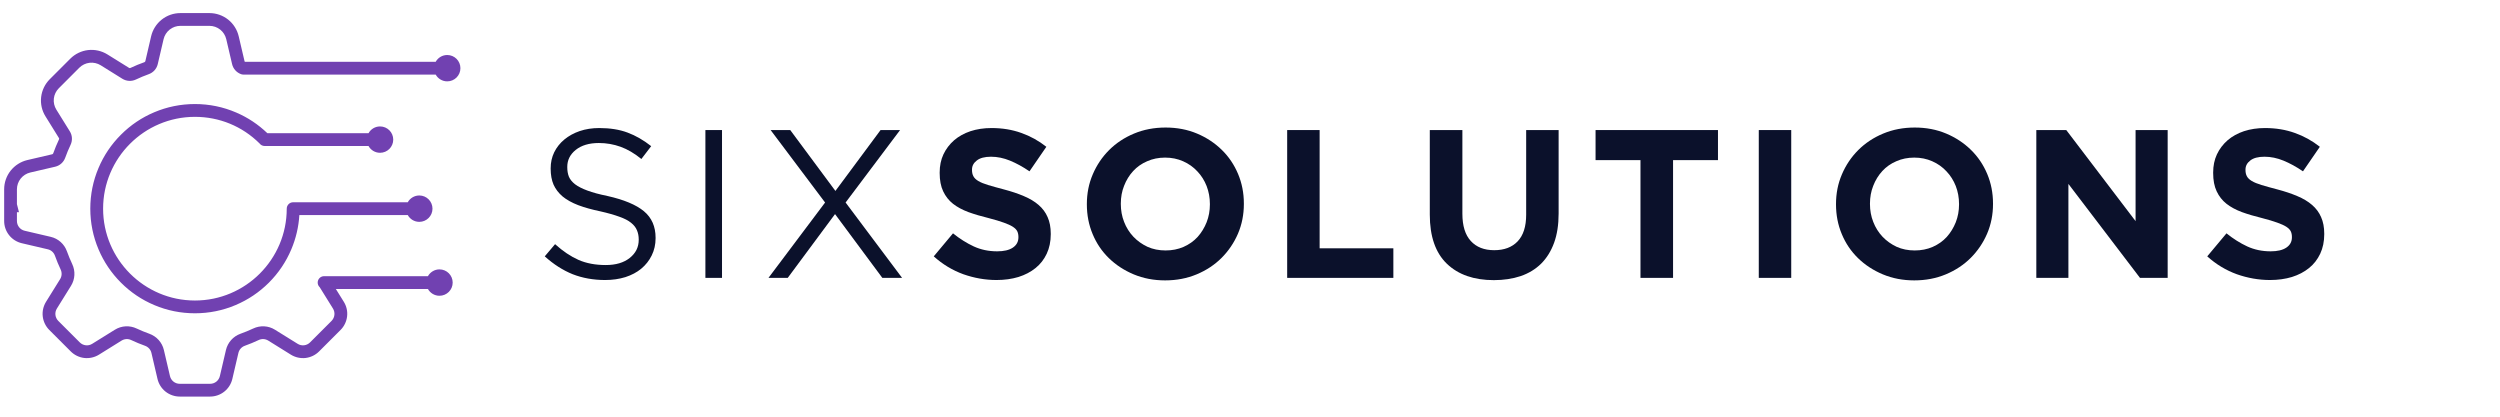 <svg xmlns="http://www.w3.org/2000/svg" xmlns:xlink="http://www.w3.org/1999/xlink" width="414" zoomAndPan="magnify" viewBox="0 0 310.5 51.75" height="69" preserveAspectRatio="xMidYMid meet" version="1.0"><defs><g/><clipPath id="fe36c6b908"><path d="M 0.496 1.625 L 57.223 1.625 L 57.223 49.395 L 0.496 49.395 Z M 0.496 1.625 " clip-rule="nonzero"/></clipPath></defs><g clip-path="url(#fe36c6b908)"><path fill="#7141b1" d="M 55.547 10.105 C 56.449 10.105 57.184 9.375 57.184 8.469 C 57.184 7.562 56.449 6.832 55.547 6.832 C 54.93 6.832 54.391 7.172 54.113 7.676 L 30.41 7.676 C 30.391 7.652 30.375 7.625 30.371 7.598 L 29.648 4.508 C 29.457 3.691 28.992 2.957 28.336 2.434 C 27.676 1.91 26.852 1.625 26.016 1.625 L 22.406 1.625 C 21.566 1.625 20.742 1.91 20.086 2.434 C 19.426 2.957 18.961 3.691 18.77 4.508 L 18.051 7.598 C 18.035 7.656 17.996 7.699 17.934 7.723 C 17.348 7.93 16.766 8.172 16.203 8.438 C 16.148 8.465 16.086 8.465 16.035 8.434 L 13.34 6.758 C 12.629 6.316 11.777 6.125 10.941 6.219 C 10.109 6.316 9.324 6.695 8.73 7.289 L 6.18 9.84 C 5.586 10.434 5.207 11.219 5.109 12.055 C 5.012 12.887 5.203 13.738 5.648 14.449 L 7.32 17.145 C 7.355 17.195 7.355 17.258 7.328 17.312 C 7.062 17.875 6.82 18.457 6.609 19.047 C 6.59 19.105 6.543 19.145 6.484 19.16 L 3.398 19.879 C 2.582 20.07 1.844 20.539 1.324 21.195 C 0.801 21.852 0.516 22.676 0.516 23.516 L 0.516 27.445 C 0.516 28.082 0.73 28.707 1.129 29.207 C 1.523 29.707 2.086 30.062 2.703 30.207 L 5.93 30.961 C 6.348 31.055 6.68 31.355 6.824 31.758 C 7.031 32.34 7.27 32.914 7.531 33.469 C 7.715 33.855 7.691 34.305 7.469 34.664 L 5.719 37.48 C 5.383 38.023 5.234 38.668 5.309 39.301 C 5.383 39.934 5.672 40.531 6.121 40.98 L 8.789 43.648 C 9.238 44.098 9.836 44.387 10.469 44.461 C 11.102 44.531 11.746 44.387 12.289 44.051 L 15.102 42.301 C 15.465 42.078 15.914 42.051 16.301 42.238 C 16.855 42.5 17.43 42.738 18.012 42.945 C 18.414 43.09 18.715 43.422 18.809 43.84 L 19.562 47.066 C 19.707 47.684 20.062 48.246 20.562 48.641 C 21.059 49.035 21.688 49.254 22.324 49.254 L 26.094 49.254 C 26.734 49.254 27.359 49.035 27.855 48.641 C 28.355 48.246 28.711 47.684 28.855 47.066 L 29.609 43.84 C 29.707 43.422 30.004 43.09 30.406 42.945 C 30.988 42.738 31.562 42.5 32.117 42.238 C 32.504 42.051 32.953 42.078 33.316 42.301 L 36.129 44.051 C 36.672 44.387 37.316 44.531 37.949 44.461 C 38.582 44.387 39.18 44.098 39.629 43.648 L 42.297 40.98 C 42.75 40.531 43.035 39.934 43.109 39.301 C 43.184 38.668 43.039 38.023 42.699 37.48 L 41.711 35.891 L 53.148 35.891 C 53.43 36.395 53.969 36.734 54.582 36.734 C 55.488 36.734 56.223 36 56.223 35.098 C 56.223 34.191 55.488 33.457 54.582 33.457 C 53.969 33.457 53.43 33.801 53.148 34.301 L 40.254 34.301 C 39.812 34.301 39.457 34.656 39.457 35.098 C 39.457 35.324 39.555 35.531 39.711 35.676 L 41.352 38.316 C 41.66 38.812 41.586 39.445 41.176 39.859 L 38.508 42.527 C 38.098 42.938 37.461 43.012 36.969 42.703 L 34.152 40.953 C 33.332 40.441 32.316 40.387 31.438 40.805 C 30.93 41.043 30.402 41.262 29.875 41.449 C 28.961 41.777 28.281 42.535 28.062 43.477 L 27.309 46.703 C 27.176 47.273 26.68 47.668 26.094 47.668 L 22.324 47.668 C 21.742 47.668 21.242 47.273 21.109 46.703 L 20.355 43.477 C 20.137 42.535 19.457 41.777 18.543 41.449 C 18.016 41.262 17.488 41.043 16.98 40.805 C 16.105 40.387 15.09 40.441 14.266 40.953 L 11.449 42.703 C 10.957 43.012 10.324 42.938 9.91 42.527 L 7.242 39.859 C 6.832 39.445 6.758 38.812 7.066 38.32 L 8.816 35.504 C 9.328 34.68 9.383 33.664 8.965 32.789 C 8.727 32.281 8.508 31.754 8.316 31.223 C 7.992 30.309 7.234 29.633 6.293 29.414 L 3.066 28.66 C 2.496 28.527 2.102 28.027 2.102 27.445 L 2.102 26.352 L 2.355 26.352 L 2.105 25.367 C 2.102 25.352 2.102 25.336 2.102 25.32 L 2.102 23.516 C 2.102 23.031 2.266 22.559 2.566 22.184 C 2.867 21.805 3.289 21.535 3.758 21.426 L 6.848 20.707 C 7.434 20.57 7.902 20.148 8.105 19.578 C 8.297 19.043 8.52 18.508 8.762 17.996 C 9.023 17.449 8.988 16.816 8.668 16.305 L 6.996 13.613 C 6.742 13.203 6.633 12.715 6.688 12.234 C 6.742 11.758 6.961 11.305 7.301 10.965 L 9.852 8.41 C 10.195 8.07 10.645 7.852 11.125 7.797 C 11.602 7.742 12.094 7.852 12.504 8.105 L 15.195 9.781 C 15.707 10.098 16.34 10.133 16.883 9.875 C 17.398 9.629 17.93 9.41 18.469 9.215 C 19.039 9.012 19.457 8.543 19.594 7.957 L 20.316 4.871 C 20.426 4.398 20.695 3.977 21.07 3.676 C 21.449 3.375 21.922 3.211 22.406 3.211 L 26.016 3.211 C 26.496 3.211 26.969 3.375 27.348 3.676 C 27.727 3.977 27.992 4.398 28.102 4.871 L 28.824 7.957 C 28.957 8.535 29.371 9 29.926 9.207 C 30.02 9.242 30.113 9.262 30.215 9.262 L 54.113 9.262 C 54.391 9.766 54.93 10.105 55.547 10.105 Z M 12.805 25.918 C 12.805 32.207 17.922 37.324 24.211 37.324 C 30.5 37.324 35.613 32.207 35.613 25.918 C 35.613 25.477 35.969 25.121 36.41 25.121 L 50.645 25.121 C 50.922 24.621 51.461 24.277 52.078 24.277 C 52.98 24.277 53.715 25.012 53.715 25.918 C 53.715 26.82 52.98 27.555 52.078 27.555 C 51.461 27.555 50.922 27.215 50.645 26.711 L 37.18 26.711 C 37.09 28.184 36.754 29.613 36.18 30.973 C 35.527 32.52 34.59 33.91 33.398 35.105 C 32.203 36.297 30.812 37.234 29.266 37.887 C 27.664 38.566 25.965 38.91 24.211 38.91 C 22.457 38.91 20.754 38.566 19.152 37.887 C 17.605 37.234 16.215 36.297 15.023 35.105 C 13.828 33.91 12.891 32.52 12.238 30.973 C 11.559 29.371 11.215 27.668 11.215 25.918 C 11.215 24.164 11.559 22.461 12.238 20.859 C 12.891 19.312 13.828 17.922 15.023 16.73 C 16.215 15.535 17.605 14.598 19.152 13.945 C 20.754 13.266 22.457 12.922 24.211 12.922 C 25.988 12.922 27.715 13.277 29.34 13.977 C 30.781 14.594 32.078 15.461 33.211 16.547 L 45.77 16.547 C 46.047 16.043 46.586 15.703 47.203 15.703 C 48.105 15.703 48.84 16.434 48.84 17.34 C 48.84 18.246 48.105 18.977 47.203 18.977 C 46.586 18.977 46.047 18.637 45.77 18.133 L 32.871 18.133 C 32.605 18.133 32.375 18.004 32.23 17.809 C 30.082 15.68 27.242 14.512 24.211 14.512 C 17.922 14.512 12.805 19.629 12.805 25.918 " fill-opacity="1" fill-rule="nonzero"/></g><g fill="#0b112b" fill-opacity="1"><g transform="translate(66.268, 34.512)"><g><path d="M 8.891 0.266 C 7.422 0.266 6.078 0.023 4.859 -0.453 C 3.648 -0.941 2.492 -1.68 1.391 -2.672 L 2.672 -4.188 C 3.629 -3.32 4.598 -2.672 5.578 -2.234 C 6.555 -1.805 7.688 -1.594 8.969 -1.594 C 10.207 -1.594 11.195 -1.883 11.938 -2.469 C 12.688 -3.062 13.062 -3.812 13.062 -4.719 L 13.062 -4.766 C 13.062 -5.191 12.988 -5.57 12.844 -5.906 C 12.707 -6.25 12.461 -6.562 12.109 -6.844 C 11.766 -7.125 11.281 -7.375 10.656 -7.594 C 10.039 -7.82 9.25 -8.047 8.281 -8.266 C 7.238 -8.484 6.328 -8.738 5.547 -9.031 C 4.766 -9.332 4.117 -9.691 3.609 -10.109 C 3.109 -10.535 2.734 -11.023 2.484 -11.578 C 2.242 -12.141 2.125 -12.801 2.125 -13.562 L 2.125 -13.609 C 2.125 -14.328 2.27 -14.988 2.562 -15.594 C 2.863 -16.207 3.285 -16.738 3.828 -17.188 C 4.367 -17.633 5.004 -17.984 5.734 -18.234 C 6.473 -18.484 7.281 -18.609 8.156 -18.609 C 9.5 -18.609 10.672 -18.422 11.672 -18.047 C 12.68 -17.672 13.66 -17.109 14.609 -16.359 L 13.391 -14.766 C 12.535 -15.461 11.676 -15.969 10.812 -16.281 C 9.945 -16.594 9.047 -16.75 8.109 -16.75 C 6.898 -16.75 5.941 -16.461 5.234 -15.891 C 4.535 -15.328 4.188 -14.629 4.188 -13.797 L 4.188 -13.734 C 4.188 -13.297 4.254 -12.906 4.391 -12.562 C 4.535 -12.227 4.789 -11.914 5.156 -11.625 C 5.531 -11.344 6.039 -11.082 6.688 -10.844 C 7.332 -10.602 8.16 -10.379 9.172 -10.172 C 11.223 -9.711 12.734 -9.082 13.703 -8.281 C 14.672 -7.477 15.156 -6.379 15.156 -4.984 L 15.156 -4.922 C 15.156 -4.141 14.992 -3.426 14.672 -2.781 C 14.359 -2.145 13.926 -1.598 13.375 -1.141 C 12.832 -0.691 12.176 -0.344 11.406 -0.094 C 10.633 0.145 9.797 0.266 8.891 0.266 Z M 8.891 0.266 "/></g></g></g><g fill="#0b112b" fill-opacity="1"><g transform="translate(84.83, 34.512)"><g><path d="M 2.781 -18.359 L 4.844 -18.359 L 4.844 0 L 2.781 0 Z M 2.781 -18.359 "/></g></g></g><g fill="#0b112b" fill-opacity="1"><g transform="translate(94.242, 34.512)"><g><path d="M 17.547 -18.359 L 10.781 -9.359 L 17.797 0 L 15.344 0 L 9.469 -7.922 L 3.594 0 L 1.203 0 L 8.234 -9.359 L 1.469 -18.359 L 3.906 -18.359 L 9.516 -10.797 L 15.125 -18.359 Z M 17.547 -18.359 "/></g></g></g><g fill="#0b112b" fill-opacity="1"><g transform="translate(115.035, 34.512)"><g><path d="M 8.734 0.266 C 7.336 0.266 5.961 0.023 4.609 -0.453 C 3.266 -0.941 2.039 -1.68 0.938 -2.672 L 3.328 -5.531 C 4.172 -4.852 5.031 -4.312 5.906 -3.906 C 6.789 -3.5 7.758 -3.297 8.812 -3.297 C 9.645 -3.297 10.289 -3.445 10.75 -3.75 C 11.219 -4.062 11.453 -4.488 11.453 -5.031 L 11.453 -5.094 C 11.453 -5.352 11.406 -5.582 11.312 -5.781 C 11.219 -5.977 11.035 -6.164 10.766 -6.344 C 10.492 -6.52 10.117 -6.691 9.641 -6.859 C 9.16 -7.035 8.535 -7.223 7.766 -7.422 C 6.836 -7.648 5.992 -7.898 5.234 -8.172 C 4.484 -8.453 3.848 -8.797 3.328 -9.203 C 2.805 -9.617 2.398 -10.133 2.109 -10.75 C 1.816 -11.363 1.672 -12.125 1.672 -13.031 L 1.672 -13.078 C 1.672 -13.922 1.828 -14.676 2.141 -15.344 C 2.461 -16.02 2.906 -16.602 3.469 -17.094 C 4.039 -17.582 4.719 -17.957 5.5 -18.219 C 6.289 -18.477 7.16 -18.609 8.109 -18.609 C 9.453 -18.609 10.688 -18.406 11.812 -18 C 12.938 -17.602 13.973 -17.031 14.922 -16.281 L 12.828 -13.234 C 12.004 -13.797 11.195 -14.238 10.406 -14.562 C 9.625 -14.883 8.836 -15.047 8.047 -15.047 C 7.266 -15.047 6.676 -14.891 6.281 -14.578 C 5.883 -14.273 5.688 -13.898 5.688 -13.453 L 5.688 -13.391 C 5.688 -13.098 5.742 -12.844 5.859 -12.625 C 5.973 -12.406 6.176 -12.207 6.469 -12.031 C 6.77 -11.852 7.176 -11.688 7.688 -11.531 C 8.207 -11.375 8.863 -11.191 9.656 -10.984 C 10.57 -10.742 11.395 -10.469 12.125 -10.156 C 12.852 -9.852 13.461 -9.488 13.953 -9.062 C 14.453 -8.633 14.828 -8.129 15.078 -7.547 C 15.336 -6.973 15.469 -6.285 15.469 -5.484 L 15.469 -5.422 C 15.469 -4.516 15.301 -3.707 14.969 -3 C 14.633 -2.289 14.172 -1.695 13.578 -1.219 C 12.984 -0.738 12.273 -0.367 11.453 -0.109 C 10.629 0.141 9.723 0.266 8.734 0.266 Z M 8.734 0.266 "/></g></g></g><g fill="#0b112b" fill-opacity="1"><g transform="translate(133.597, 34.512)"><g><path d="M 11.109 0.312 C 9.703 0.312 8.398 0.062 7.203 -0.438 C 6.016 -0.938 4.988 -1.609 4.125 -2.453 C 3.258 -3.297 2.586 -4.289 2.109 -5.438 C 1.629 -6.582 1.391 -7.812 1.391 -9.125 L 1.391 -9.172 C 1.391 -10.484 1.633 -11.711 2.125 -12.859 C 2.613 -14.004 3.289 -15.008 4.156 -15.875 C 5.02 -16.738 6.051 -17.422 7.25 -17.922 C 8.445 -18.422 9.754 -18.672 11.172 -18.672 C 12.586 -18.672 13.891 -18.422 15.078 -17.922 C 16.266 -17.422 17.289 -16.742 18.156 -15.891 C 19.02 -15.047 19.691 -14.051 20.172 -12.906 C 20.648 -11.77 20.891 -10.547 20.891 -9.234 L 20.891 -9.172 C 20.891 -7.859 20.645 -6.629 20.156 -5.484 C 19.664 -4.348 18.988 -3.348 18.125 -2.484 C 17.258 -1.617 16.227 -0.938 15.031 -0.438 C 13.832 0.062 12.523 0.312 11.109 0.312 Z M 11.172 -3.406 C 11.973 -3.406 12.711 -3.551 13.391 -3.844 C 14.078 -4.145 14.66 -4.555 15.141 -5.078 C 15.617 -5.609 15.992 -6.219 16.266 -6.906 C 16.535 -7.594 16.672 -8.332 16.672 -9.125 L 16.672 -9.172 C 16.672 -9.961 16.535 -10.707 16.266 -11.406 C 15.992 -12.102 15.609 -12.711 15.109 -13.234 C 14.617 -13.766 14.031 -14.18 13.344 -14.484 C 12.664 -14.785 11.922 -14.938 11.109 -14.938 C 10.297 -14.938 9.551 -14.785 8.875 -14.484 C 8.195 -14.191 7.617 -13.785 7.141 -13.266 C 6.66 -12.742 6.285 -12.133 6.016 -11.438 C 5.742 -10.75 5.609 -10.016 5.609 -9.234 L 5.609 -9.172 C 5.609 -8.391 5.742 -7.648 6.016 -6.953 C 6.285 -6.254 6.672 -5.641 7.172 -5.109 C 7.672 -4.586 8.254 -4.172 8.922 -3.859 C 9.598 -3.555 10.348 -3.406 11.172 -3.406 Z M 11.172 -3.406 "/></g></g></g><g fill="#0b112b" fill-opacity="1"><g transform="translate(157.664, 34.512)"><g><path d="M 2.203 -18.359 L 6.234 -18.359 L 6.234 -3.672 L 15.391 -3.672 L 15.391 0 L 2.203 0 Z M 2.203 -18.359 "/></g></g></g><g fill="#0b112b" fill-opacity="1"><g transform="translate(175.675, 34.512)"><g><path d="M 9.859 0.281 C 7.391 0.281 5.445 -0.395 4.031 -1.75 C 2.613 -3.113 1.906 -5.148 1.906 -7.859 L 1.906 -18.359 L 5.953 -18.359 L 5.953 -7.969 C 5.953 -6.469 6.301 -5.336 7 -4.578 C 7.695 -3.816 8.664 -3.438 9.906 -3.438 C 11.145 -3.438 12.113 -3.801 12.812 -4.531 C 13.52 -5.27 13.875 -6.375 13.875 -7.844 L 13.875 -18.359 L 17.906 -18.359 L 17.906 -8 C 17.906 -6.602 17.719 -5.391 17.344 -4.359 C 16.969 -3.328 16.43 -2.461 15.734 -1.766 C 15.035 -1.078 14.188 -0.562 13.188 -0.219 C 12.188 0.113 11.078 0.281 9.859 0.281 Z M 9.859 0.281 "/></g></g></g><g fill="#0b112b" fill-opacity="1"><g transform="translate(197.278, 34.512)"><g><path d="M 6.469 -14.625 L 0.891 -14.625 L 0.891 -18.359 L 16.094 -18.359 L 16.094 -14.625 L 10.516 -14.625 L 10.516 0 L 6.469 0 Z M 6.469 -14.625 "/></g></g></g><g fill="#0b112b" fill-opacity="1"><g transform="translate(216.049, 34.512)"><g><path d="M 2.391 -18.359 L 6.422 -18.359 L 6.422 0 L 2.391 0 Z M 2.391 -18.359 "/></g></g></g><g fill="#0b112b" fill-opacity="1"><g transform="translate(226.641, 34.512)"><g><path d="M 11.109 0.312 C 9.703 0.312 8.398 0.062 7.203 -0.438 C 6.016 -0.938 4.988 -1.609 4.125 -2.453 C 3.258 -3.297 2.586 -4.289 2.109 -5.438 C 1.629 -6.582 1.391 -7.812 1.391 -9.125 L 1.391 -9.172 C 1.391 -10.484 1.633 -11.711 2.125 -12.859 C 2.613 -14.004 3.289 -15.008 4.156 -15.875 C 5.02 -16.738 6.051 -17.422 7.25 -17.922 C 8.445 -18.422 9.754 -18.672 11.172 -18.672 C 12.586 -18.672 13.891 -18.422 15.078 -17.922 C 16.266 -17.422 17.289 -16.742 18.156 -15.891 C 19.02 -15.047 19.691 -14.051 20.172 -12.906 C 20.648 -11.77 20.891 -10.547 20.891 -9.234 L 20.891 -9.172 C 20.891 -7.859 20.645 -6.629 20.156 -5.484 C 19.664 -4.348 18.988 -3.348 18.125 -2.484 C 17.258 -1.617 16.227 -0.938 15.031 -0.438 C 13.832 0.062 12.523 0.312 11.109 0.312 Z M 11.172 -3.406 C 11.973 -3.406 12.711 -3.551 13.391 -3.844 C 14.078 -4.145 14.66 -4.555 15.141 -5.078 C 15.617 -5.609 15.992 -6.219 16.266 -6.906 C 16.535 -7.594 16.672 -8.332 16.672 -9.125 L 16.672 -9.172 C 16.672 -9.961 16.535 -10.707 16.266 -11.406 C 15.992 -12.102 15.609 -12.711 15.109 -13.234 C 14.617 -13.766 14.031 -14.18 13.344 -14.484 C 12.664 -14.785 11.922 -14.938 11.109 -14.938 C 10.297 -14.938 9.551 -14.785 8.875 -14.484 C 8.195 -14.191 7.617 -13.785 7.141 -13.266 C 6.66 -12.742 6.285 -12.133 6.016 -11.438 C 5.742 -10.75 5.609 -10.016 5.609 -9.234 L 5.609 -9.172 C 5.609 -8.391 5.742 -7.648 6.016 -6.953 C 6.285 -6.254 6.672 -5.641 7.172 -5.109 C 7.672 -4.586 8.254 -4.172 8.922 -3.859 C 9.598 -3.555 10.348 -3.406 11.172 -3.406 Z M 11.172 -3.406 "/></g></g></g><g fill="#0b112b" fill-opacity="1"><g transform="translate(250.708, 34.512)"><g><path d="M 2.203 -18.359 L 5.922 -18.359 L 14.531 -7.047 L 14.531 -18.359 L 18.516 -18.359 L 18.516 0 L 15.078 0 L 6.188 -11.672 L 6.188 0 L 2.203 0 Z M 2.203 -18.359 "/></g></g></g><g fill="#0b112b" fill-opacity="1"><g transform="translate(273.202, 34.512)"><g><path d="M 8.734 0.266 C 7.336 0.266 5.961 0.023 4.609 -0.453 C 3.266 -0.941 2.039 -1.68 0.938 -2.672 L 3.328 -5.531 C 4.172 -4.852 5.031 -4.312 5.906 -3.906 C 6.789 -3.5 7.758 -3.297 8.812 -3.297 C 9.645 -3.297 10.289 -3.445 10.75 -3.75 C 11.219 -4.062 11.453 -4.488 11.453 -5.031 L 11.453 -5.094 C 11.453 -5.352 11.406 -5.582 11.312 -5.781 C 11.219 -5.977 11.035 -6.164 10.766 -6.344 C 10.492 -6.52 10.117 -6.691 9.641 -6.859 C 9.16 -7.035 8.535 -7.223 7.766 -7.422 C 6.836 -7.648 5.992 -7.898 5.234 -8.172 C 4.484 -8.453 3.848 -8.797 3.328 -9.203 C 2.805 -9.617 2.398 -10.133 2.109 -10.75 C 1.816 -11.363 1.672 -12.125 1.672 -13.031 L 1.672 -13.078 C 1.672 -13.922 1.828 -14.676 2.141 -15.344 C 2.461 -16.02 2.906 -16.602 3.469 -17.094 C 4.039 -17.582 4.719 -17.957 5.5 -18.219 C 6.289 -18.477 7.16 -18.609 8.109 -18.609 C 9.453 -18.609 10.688 -18.406 11.812 -18 C 12.938 -17.602 13.973 -17.031 14.922 -16.281 L 12.828 -13.234 C 12.004 -13.797 11.195 -14.238 10.406 -14.562 C 9.625 -14.883 8.836 -15.047 8.047 -15.047 C 7.266 -15.047 6.676 -14.891 6.281 -14.578 C 5.883 -14.273 5.688 -13.898 5.688 -13.453 L 5.688 -13.391 C 5.688 -13.098 5.742 -12.844 5.859 -12.625 C 5.973 -12.406 6.176 -12.207 6.469 -12.031 C 6.77 -11.852 7.176 -11.688 7.688 -11.531 C 8.207 -11.375 8.863 -11.191 9.656 -10.984 C 10.57 -10.742 11.395 -10.469 12.125 -10.156 C 12.852 -9.852 13.461 -9.488 13.953 -9.062 C 14.453 -8.633 14.828 -8.129 15.078 -7.547 C 15.336 -6.973 15.469 -6.285 15.469 -5.484 L 15.469 -5.422 C 15.469 -4.516 15.301 -3.707 14.969 -3 C 14.633 -2.289 14.172 -1.695 13.578 -1.219 C 12.984 -0.738 12.273 -0.367 11.453 -0.109 C 10.629 0.141 9.723 0.266 8.734 0.266 Z M 8.734 0.266 "/></g></g></g></svg>